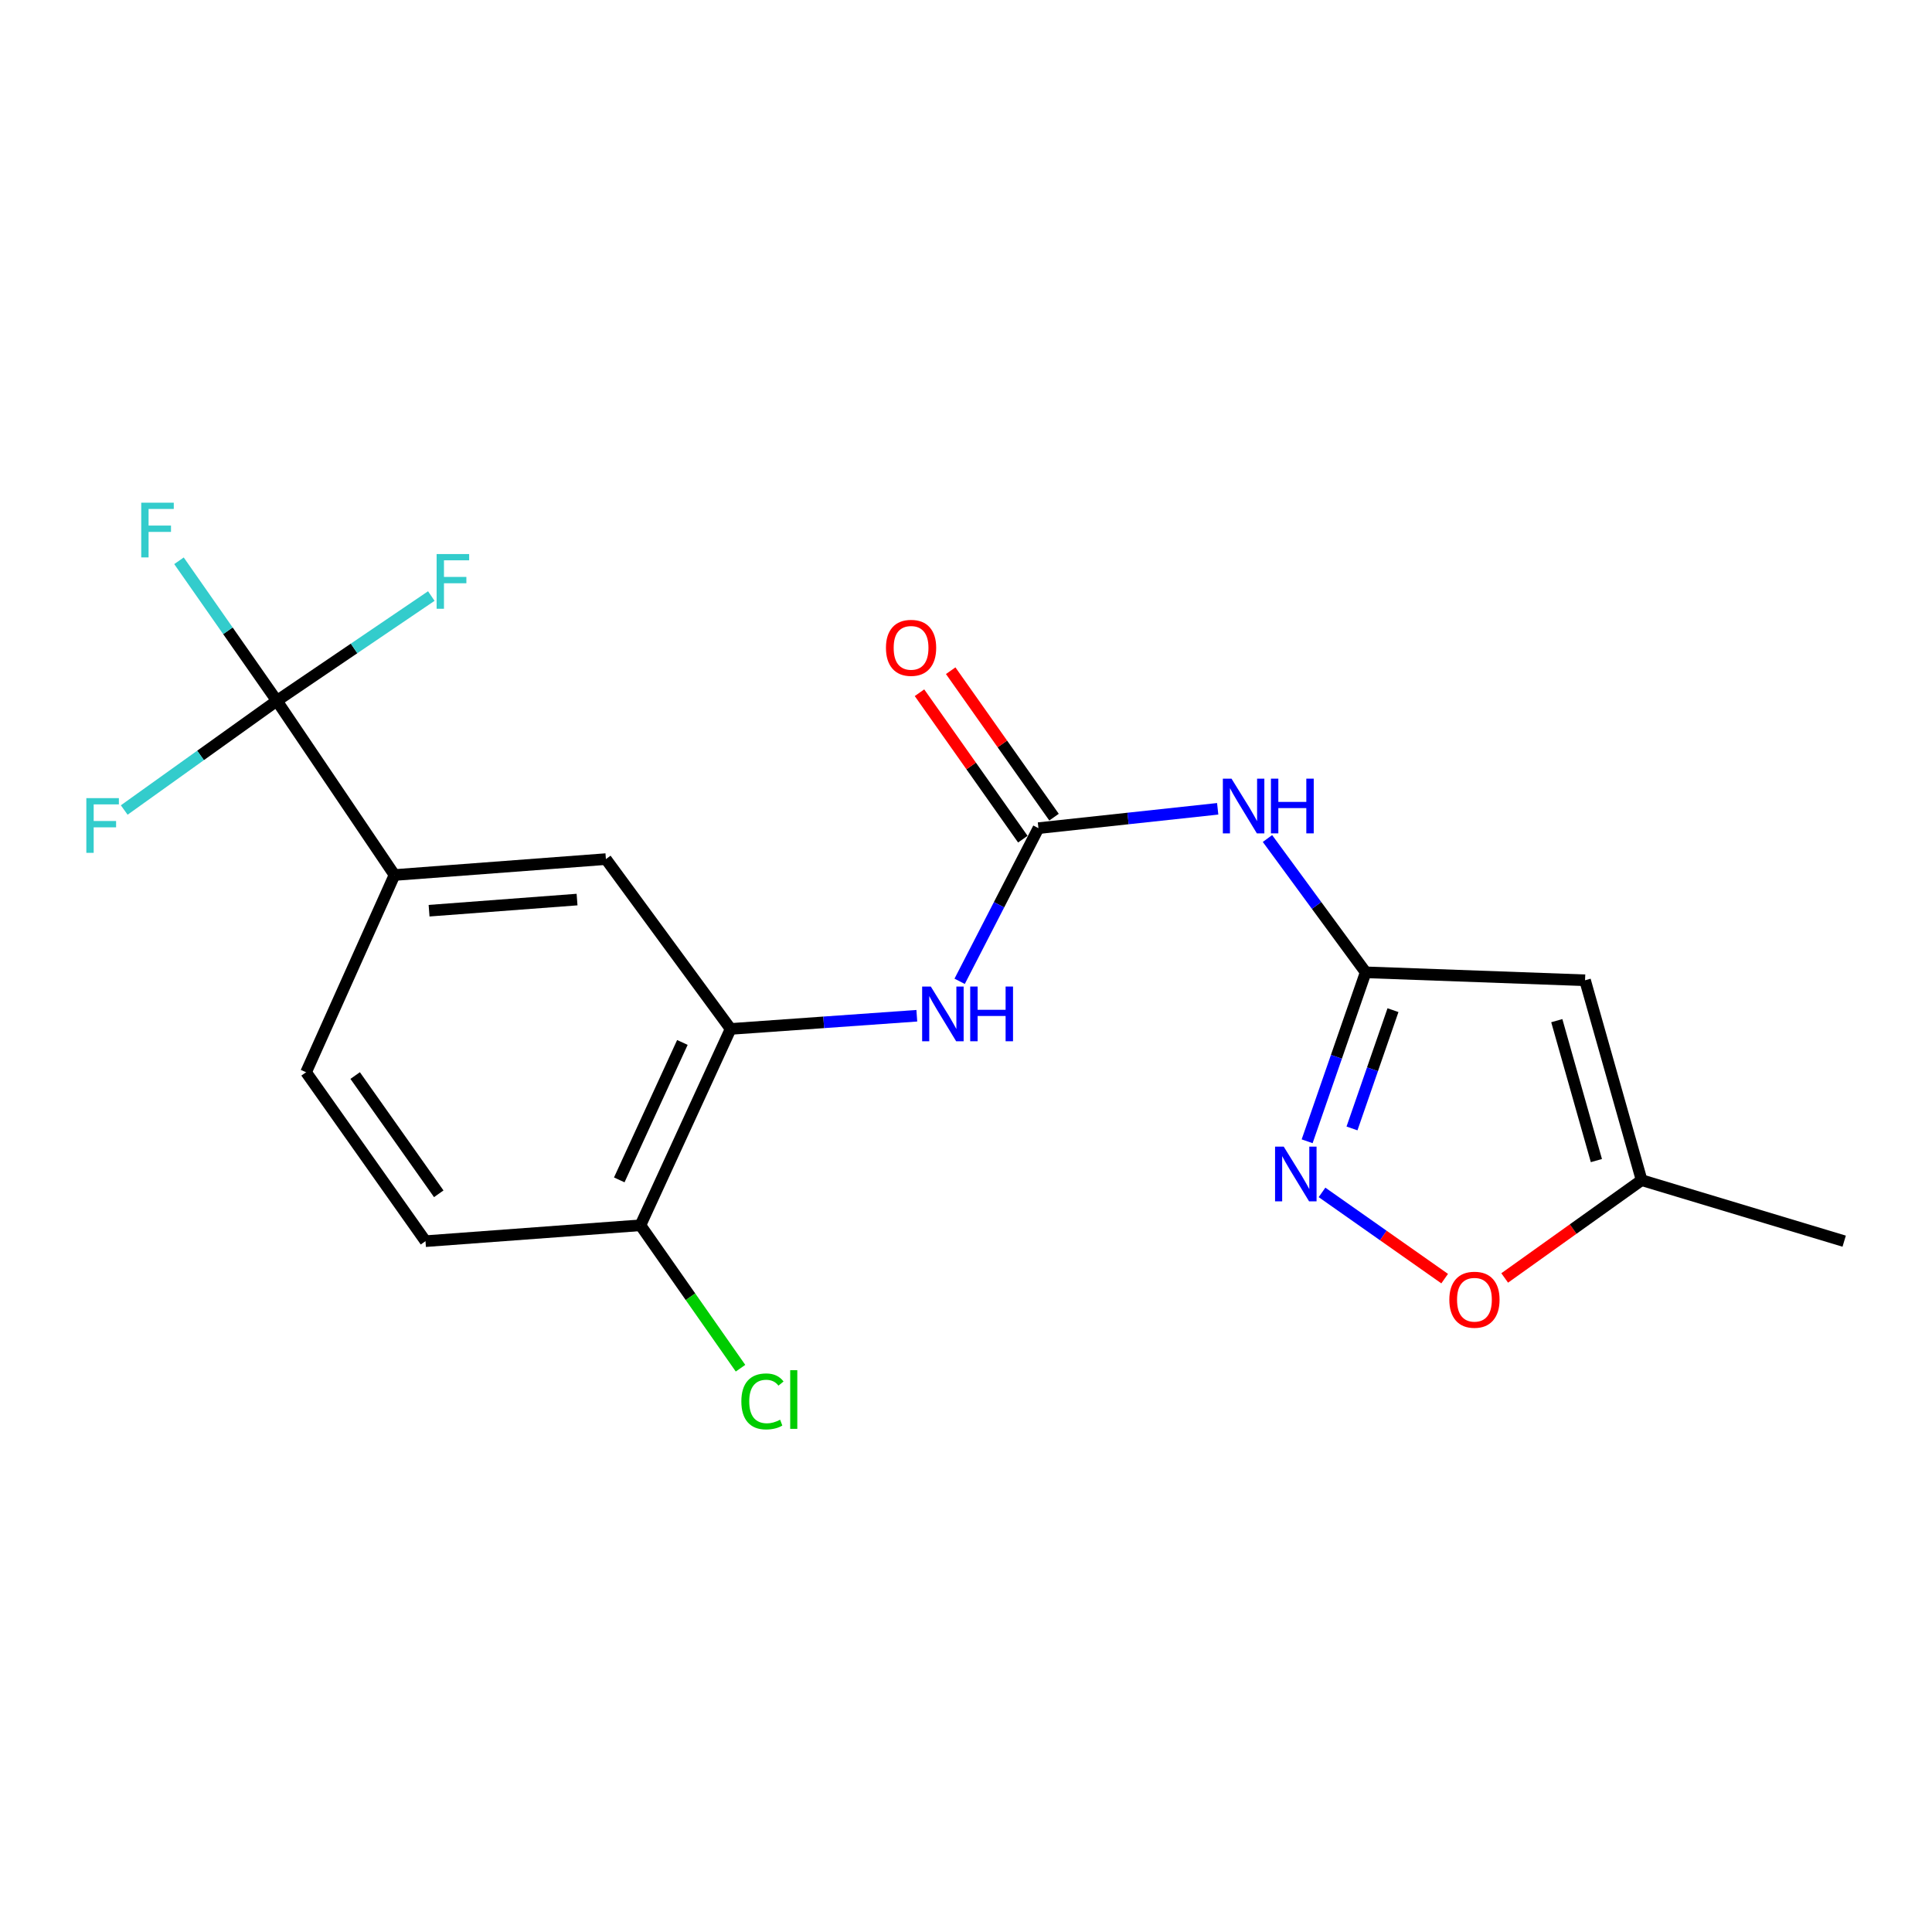<?xml version='1.0' encoding='iso-8859-1'?>
<svg version='1.1' baseProfile='full'
              xmlns='http://www.w3.org/2000/svg'
                      xmlns:rdkit='http://www.rdkit.org/xml'
                      xmlns:xlink='http://www.w3.org/1999/xlink'
                  xml:space='preserve'
width='1000px' height='1000px' viewBox='0 0 1000 1000'>
<!-- END OF HEADER -->
<rect style='opacity:1.0;fill:#FFFFFF;stroke:none' width='1000' height='1000' x='0' y='0'> </rect>
<path class='bond-1' d='M 706.875,503.271 L 681.458,468.645' style='fill:none;fill-rule:evenodd;stroke:#000000;stroke-width:6px;stroke-linecap:butt;stroke-linejoin:miter;stroke-opacity:1' />
<path class='bond-1' d='M 681.458,468.645 L 656.041,434.019' style='fill:none;fill-rule:evenodd;stroke:#0000FF;stroke-width:6px;stroke-linecap:butt;stroke-linejoin:miter;stroke-opacity:1' />
<path class='bond-3' d='M 706.875,503.271 L 691.724,546.997' style='fill:none;fill-rule:evenodd;stroke:#000000;stroke-width:6px;stroke-linecap:butt;stroke-linejoin:miter;stroke-opacity:1' />
<path class='bond-3' d='M 691.724,546.997 L 676.572,590.722' style='fill:none;fill-rule:evenodd;stroke:#0000FF;stroke-width:6px;stroke-linecap:butt;stroke-linejoin:miter;stroke-opacity:1' />
<path class='bond-3' d='M 721.004,522.859 L 710.398,553.467' style='fill:none;fill-rule:evenodd;stroke:#000000;stroke-width:6px;stroke-linecap:butt;stroke-linejoin:miter;stroke-opacity:1' />
<path class='bond-3' d='M 710.398,553.467 L 699.791,584.076' style='fill:none;fill-rule:evenodd;stroke:#0000FF;stroke-width:6px;stroke-linecap:butt;stroke-linejoin:miter;stroke-opacity:1' />
<path class='bond-4' d='M 706.875,503.271 L 820.417,507.388' style='fill:none;fill-rule:evenodd;stroke:#000000;stroke-width:6px;stroke-linecap:butt;stroke-linejoin:miter;stroke-opacity:1' />
<path class='bond-0' d='M 537.491,428.652 L 583.884,423.645' style='fill:none;fill-rule:evenodd;stroke:#000000;stroke-width:6px;stroke-linecap:butt;stroke-linejoin:miter;stroke-opacity:1' />
<path class='bond-0' d='M 583.884,423.645 L 630.277,418.637' style='fill:none;fill-rule:evenodd;stroke:#0000FF;stroke-width:6px;stroke-linecap:butt;stroke-linejoin:miter;stroke-opacity:1' />
<path class='bond-6' d='M 537.491,428.652 L 517.102,468.29' style='fill:none;fill-rule:evenodd;stroke:#000000;stroke-width:6px;stroke-linecap:butt;stroke-linejoin:miter;stroke-opacity:1' />
<path class='bond-6' d='M 517.102,468.29 L 496.712,507.928' style='fill:none;fill-rule:evenodd;stroke:#0000FF;stroke-width:6px;stroke-linecap:butt;stroke-linejoin:miter;stroke-opacity:1' />
<path class='bond-12' d='M 545.565,422.955 L 518.82,385.056' style='fill:none;fill-rule:evenodd;stroke:#000000;stroke-width:6px;stroke-linecap:butt;stroke-linejoin:miter;stroke-opacity:1' />
<path class='bond-12' d='M 518.82,385.056 L 492.075,347.157' style='fill:none;fill-rule:evenodd;stroke:#FF0000;stroke-width:6px;stroke-linecap:butt;stroke-linejoin:miter;stroke-opacity:1' />
<path class='bond-12' d='M 529.417,434.35 L 502.672,396.451' style='fill:none;fill-rule:evenodd;stroke:#000000;stroke-width:6px;stroke-linecap:butt;stroke-linejoin:miter;stroke-opacity:1' />
<path class='bond-12' d='M 502.672,396.451 L 475.928,358.553' style='fill:none;fill-rule:evenodd;stroke:#FF0000;stroke-width:6px;stroke-linecap:butt;stroke-linejoin:miter;stroke-opacity:1' />
<path class='bond-2' d='M 143.296,362.741 L 204.19,452.906' style='fill:none;fill-rule:evenodd;stroke:#000000;stroke-width:6px;stroke-linecap:butt;stroke-linejoin:miter;stroke-opacity:1' />
<path class='bond-15' d='M 143.296,362.741 L 117.968,326.5' style='fill:none;fill-rule:evenodd;stroke:#000000;stroke-width:6px;stroke-linecap:butt;stroke-linejoin:miter;stroke-opacity:1' />
<path class='bond-15' d='M 117.968,326.5 L 92.64,290.259' style='fill:none;fill-rule:evenodd;stroke:#33CCCC;stroke-width:6px;stroke-linecap:butt;stroke-linejoin:miter;stroke-opacity:1' />
<path class='bond-16' d='M 143.296,362.741 L 103.799,391.001' style='fill:none;fill-rule:evenodd;stroke:#000000;stroke-width:6px;stroke-linecap:butt;stroke-linejoin:miter;stroke-opacity:1' />
<path class='bond-16' d='M 103.799,391.001 L 64.301,419.261' style='fill:none;fill-rule:evenodd;stroke:#33CCCC;stroke-width:6px;stroke-linecap:butt;stroke-linejoin:miter;stroke-opacity:1' />
<path class='bond-17' d='M 143.296,362.741 L 183.27,335.627' style='fill:none;fill-rule:evenodd;stroke:#000000;stroke-width:6px;stroke-linecap:butt;stroke-linejoin:miter;stroke-opacity:1' />
<path class='bond-17' d='M 183.27,335.627 L 223.244,308.514' style='fill:none;fill-rule:evenodd;stroke:#33CCCC;stroke-width:6px;stroke-linecap:butt;stroke-linejoin:miter;stroke-opacity:1' />
<path class='bond-7' d='M 684.274,617.182 L 716.016,639.501' style='fill:none;fill-rule:evenodd;stroke:#0000FF;stroke-width:6px;stroke-linecap:butt;stroke-linejoin:miter;stroke-opacity:1' />
<path class='bond-7' d='M 716.016,639.501 L 747.757,661.819' style='fill:none;fill-rule:evenodd;stroke:#FF0000;stroke-width:6px;stroke-linecap:butt;stroke-linejoin:miter;stroke-opacity:1' />
<path class='bond-9' d='M 820.417,507.388 L 849.7,610.85' style='fill:none;fill-rule:evenodd;stroke:#000000;stroke-width:6px;stroke-linecap:butt;stroke-linejoin:miter;stroke-opacity:1' />
<path class='bond-9' d='M 805.793,528.29 L 826.291,600.713' style='fill:none;fill-rule:evenodd;stroke:#000000;stroke-width:6px;stroke-linecap:butt;stroke-linejoin:miter;stroke-opacity:1' />
<path class='bond-5' d='M 378.164,532.576 L 426.354,529.161' style='fill:none;fill-rule:evenodd;stroke:#000000;stroke-width:6px;stroke-linecap:butt;stroke-linejoin:miter;stroke-opacity:1' />
<path class='bond-5' d='M 426.354,529.161 L 474.544,525.747' style='fill:none;fill-rule:evenodd;stroke:#0000FF;stroke-width:6px;stroke-linecap:butt;stroke-linejoin:miter;stroke-opacity:1' />
<path class='bond-10' d='M 378.164,532.576 L 313.614,444.672' style='fill:none;fill-rule:evenodd;stroke:#000000;stroke-width:6px;stroke-linecap:butt;stroke-linejoin:miter;stroke-opacity:1' />
<path class='bond-11' d='M 378.164,532.576 L 331.489,634.204' style='fill:none;fill-rule:evenodd;stroke:#000000;stroke-width:6px;stroke-linecap:butt;stroke-linejoin:miter;stroke-opacity:1' />
<path class='bond-11' d='M 353.203,539.571 L 320.53,610.711' style='fill:none;fill-rule:evenodd;stroke:#000000;stroke-width:6px;stroke-linecap:butt;stroke-linejoin:miter;stroke-opacity:1' />
<path class='bond-20' d='M 778.827,661.471 L 814.263,636.161' style='fill:none;fill-rule:evenodd;stroke:#FF0000;stroke-width:6px;stroke-linecap:butt;stroke-linejoin:miter;stroke-opacity:1' />
<path class='bond-20' d='M 814.263,636.161 L 849.7,610.85' style='fill:none;fill-rule:evenodd;stroke:#000000;stroke-width:6px;stroke-linecap:butt;stroke-linejoin:miter;stroke-opacity:1' />
<path class='bond-8' d='M 204.19,452.906 L 313.614,444.672' style='fill:none;fill-rule:evenodd;stroke:#000000;stroke-width:6px;stroke-linecap:butt;stroke-linejoin:miter;stroke-opacity:1' />
<path class='bond-8' d='M 222.087,471.379 L 298.683,465.615' style='fill:none;fill-rule:evenodd;stroke:#000000;stroke-width:6px;stroke-linecap:butt;stroke-linejoin:miter;stroke-opacity:1' />
<path class='bond-21' d='M 204.19,452.906 L 158.426,554.996' style='fill:none;fill-rule:evenodd;stroke:#000000;stroke-width:6px;stroke-linecap:butt;stroke-linejoin:miter;stroke-opacity:1' />
<path class='bond-19' d='M 849.7,610.85 L 954.545,642.428' style='fill:none;fill-rule:evenodd;stroke:#000000;stroke-width:6px;stroke-linecap:butt;stroke-linejoin:miter;stroke-opacity:1' />
<path class='bond-14' d='M 331.489,634.204 L 220.231,642.428' style='fill:none;fill-rule:evenodd;stroke:#000000;stroke-width:6px;stroke-linecap:butt;stroke-linejoin:miter;stroke-opacity:1' />
<path class='bond-18' d='M 331.489,634.204 L 357.39,671.192' style='fill:none;fill-rule:evenodd;stroke:#000000;stroke-width:6px;stroke-linecap:butt;stroke-linejoin:miter;stroke-opacity:1' />
<path class='bond-18' d='M 357.39,671.192 L 383.291,708.179' style='fill:none;fill-rule:evenodd;stroke:#00CC00;stroke-width:6px;stroke-linecap:butt;stroke-linejoin:miter;stroke-opacity:1' />
<path class='bond-13' d='M 158.426,554.996 L 220.231,642.428' style='fill:none;fill-rule:evenodd;stroke:#000000;stroke-width:6px;stroke-linecap:butt;stroke-linejoin:miter;stroke-opacity:1' />
<path class='bond-13' d='M 183.835,556.703 L 227.099,617.905' style='fill:none;fill-rule:evenodd;stroke:#000000;stroke-width:6px;stroke-linecap:butt;stroke-linejoin:miter;stroke-opacity:1' />
<path  class='atom-2' d='M 637.427 403.029
L 646.707 418.029
Q 647.627 419.509, 649.107 422.189
Q 650.587 424.869, 650.667 425.029
L 650.667 403.029
L 654.427 403.029
L 654.427 431.349
L 650.547 431.349
L 640.587 414.949
Q 639.427 413.029, 638.187 410.829
Q 636.987 408.629, 636.627 407.949
L 636.627 431.349
L 632.947 431.349
L 632.947 403.029
L 637.427 403.029
' fill='#0000FF'/>
<path  class='atom-2' d='M 657.827 403.029
L 661.667 403.029
L 661.667 415.069
L 676.147 415.069
L 676.147 403.029
L 679.987 403.029
L 679.987 431.349
L 676.147 431.349
L 676.147 418.269
L 661.667 418.269
L 661.667 431.349
L 657.827 431.349
L 657.827 403.029
' fill='#0000FF'/>
<path  class='atom-4' d='M 664.448 593.484
L 673.728 608.484
Q 674.648 609.964, 676.128 612.644
Q 677.608 615.324, 677.688 615.484
L 677.688 593.484
L 681.448 593.484
L 681.448 621.804
L 677.568 621.804
L 667.608 605.404
Q 666.448 603.484, 665.208 601.284
Q 664.008 599.084, 663.648 598.404
L 663.648 621.804
L 659.968 621.804
L 659.968 593.484
L 664.448 593.484
' fill='#0000FF'/>
<path  class='atom-7' d='M 481.778 510.631
L 491.058 525.631
Q 491.978 527.111, 493.458 529.791
Q 494.938 532.471, 495.018 532.631
L 495.018 510.631
L 498.778 510.631
L 498.778 538.951
L 494.898 538.951
L 484.938 522.551
Q 483.778 520.631, 482.538 518.431
Q 481.338 516.231, 480.978 515.551
L 480.978 538.951
L 477.298 538.951
L 477.298 510.631
L 481.778 510.631
' fill='#0000FF'/>
<path  class='atom-7' d='M 502.178 510.631
L 506.018 510.631
L 506.018 522.671
L 520.498 522.671
L 520.498 510.631
L 524.338 510.631
L 524.338 538.951
L 520.498 538.951
L 520.498 525.871
L 506.018 525.871
L 506.018 538.951
L 502.178 538.951
L 502.178 510.631
' fill='#0000FF'/>
<path  class='atom-8' d='M 750.169 672.735
Q 750.169 665.935, 753.529 662.135
Q 756.889 658.335, 763.169 658.335
Q 769.449 658.335, 772.809 662.135
Q 776.169 665.935, 776.169 672.735
Q 776.169 679.615, 772.769 683.535
Q 769.369 687.415, 763.169 687.415
Q 756.929 687.415, 753.529 683.535
Q 750.169 679.655, 750.169 672.735
M 763.169 684.215
Q 767.489 684.215, 769.809 681.335
Q 772.169 678.415, 772.169 672.735
Q 772.169 667.175, 769.809 664.375
Q 767.489 661.535, 763.169 661.535
Q 758.849 661.535, 756.489 664.335
Q 754.169 667.135, 754.169 672.735
Q 754.169 678.455, 756.489 681.335
Q 758.849 684.215, 763.169 684.215
' fill='#FF0000'/>
<path  class='atom-13' d='M 458.569 335.317
Q 458.569 328.517, 461.929 324.717
Q 465.289 320.917, 471.569 320.917
Q 477.849 320.917, 481.209 324.717
Q 484.569 328.517, 484.569 335.317
Q 484.569 342.197, 481.169 346.117
Q 477.769 349.997, 471.569 349.997
Q 465.329 349.997, 461.929 346.117
Q 458.569 342.237, 458.569 335.317
M 471.569 346.797
Q 475.889 346.797, 478.209 343.917
Q 480.569 340.997, 480.569 335.317
Q 480.569 329.757, 478.209 326.957
Q 475.889 324.117, 471.569 324.117
Q 467.249 324.117, 464.889 326.917
Q 462.569 329.717, 462.569 335.317
Q 462.569 341.037, 464.889 343.917
Q 467.249 346.797, 471.569 346.797
' fill='#FF0000'/>
<path  class='atom-16' d='M 73.104 260.194
L 89.944 260.194
L 89.944 263.434
L 76.904 263.434
L 76.904 272.034
L 88.504 272.034
L 88.504 275.314
L 76.904 275.314
L 76.904 288.514
L 73.104 288.514
L 73.104 260.194
' fill='#33CCCC'/>
<path  class='atom-17' d='M 44.689 413.109
L 61.529 413.109
L 61.529 416.349
L 48.489 416.349
L 48.489 424.949
L 60.089 424.949
L 60.089 428.229
L 48.489 428.229
L 48.489 441.429
L 44.689 441.429
L 44.689 413.109
' fill='#33CCCC'/>
<path  class='atom-18' d='M 225.997 286.776
L 242.837 286.776
L 242.837 290.016
L 229.797 290.016
L 229.797 298.616
L 241.397 298.616
L 241.397 301.896
L 229.797 301.896
L 229.797 315.096
L 225.997 315.096
L 225.997 286.776
' fill='#33CCCC'/>
<path  class='atom-19' d='M 383.724 725.372
Q 383.724 718.332, 387.004 714.652
Q 390.324 710.932, 396.604 710.932
Q 402.444 710.932, 405.564 715.052
L 402.924 717.212
Q 400.644 714.212, 396.604 714.212
Q 392.324 714.212, 390.044 717.092
Q 387.804 719.932, 387.804 725.372
Q 387.804 730.972, 390.124 733.852
Q 392.484 736.732, 397.044 736.732
Q 400.164 736.732, 403.804 734.852
L 404.924 737.852
Q 403.444 738.812, 401.204 739.372
Q 398.964 739.932, 396.484 739.932
Q 390.324 739.932, 387.004 736.172
Q 383.724 732.412, 383.724 725.372
' fill='#00CC00'/>
<path  class='atom-19' d='M 409.004 709.212
L 412.684 709.212
L 412.684 739.572
L 409.004 739.572
L 409.004 709.212
' fill='#00CC00'/>
</svg>
